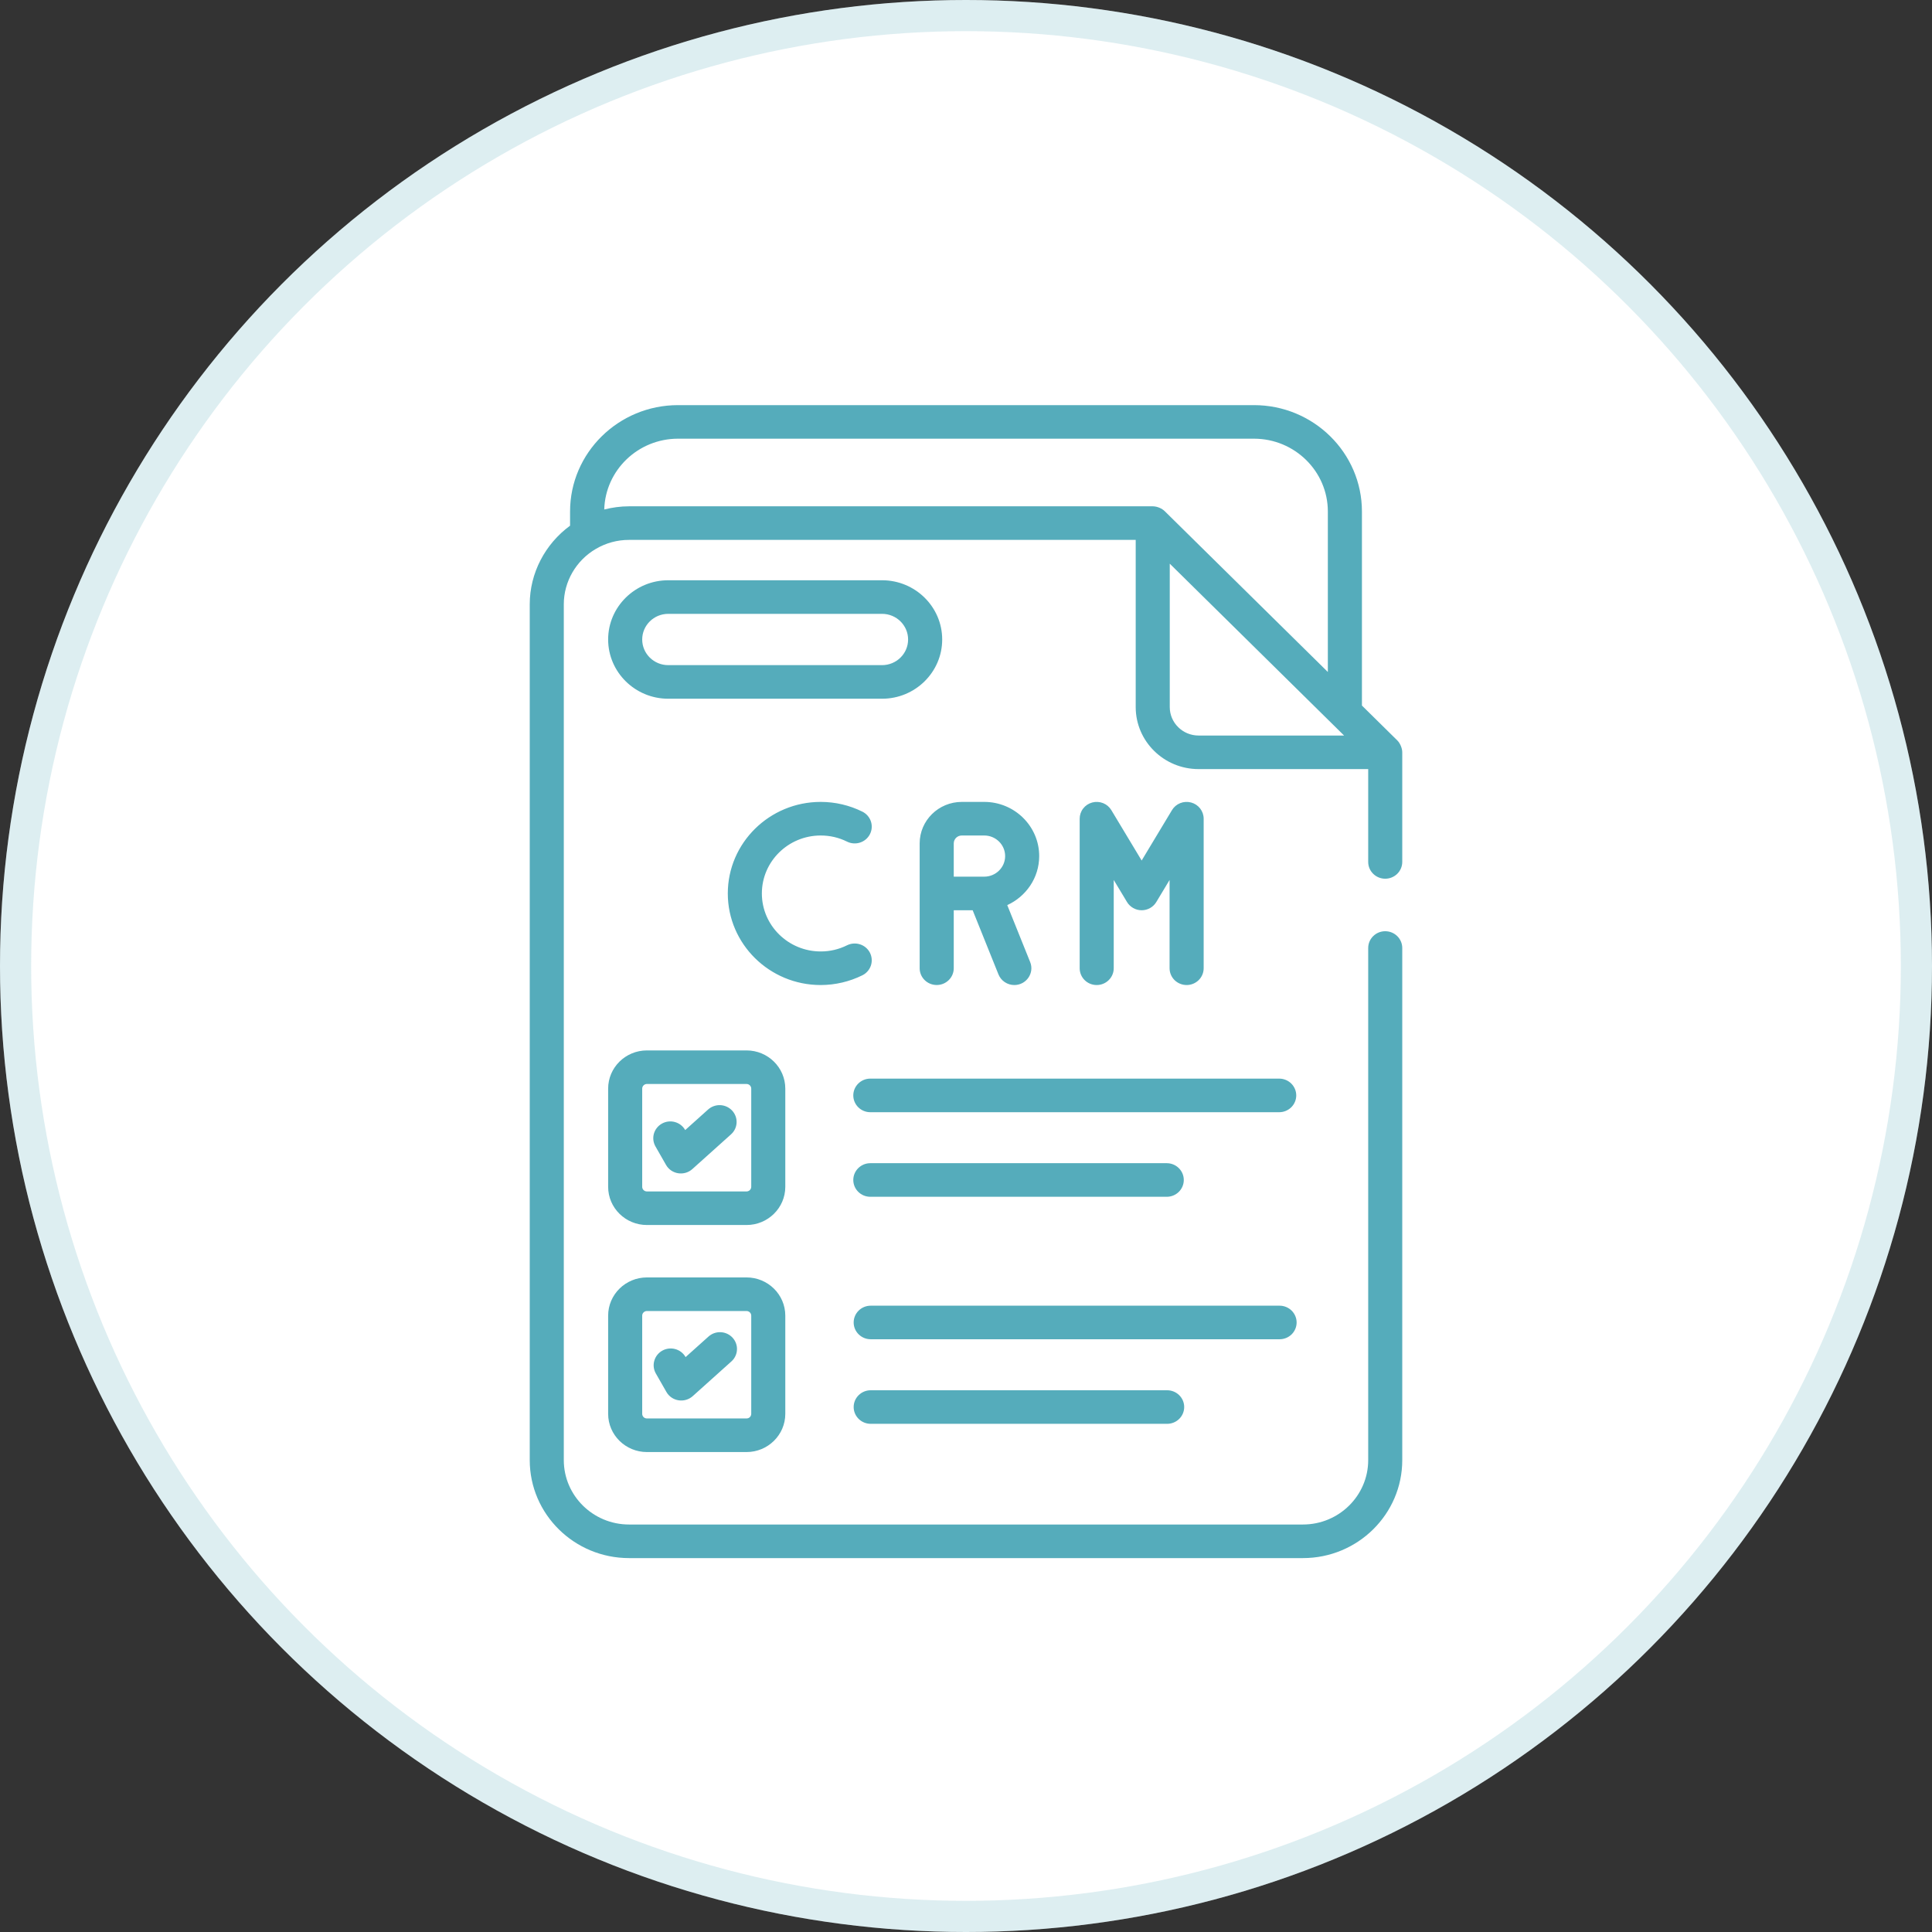 <svg xmlns="http://www.w3.org/2000/svg" width="62" height="62" viewBox="0 0 62 62" fill="none"><rect x="0" y="0" width="62" height="62" fill="#333333" stroke="none"/><circle cx="31" cy="31" r="31" fill="white"></circle><circle cx="31" cy="31" r="30.5" stroke="#55ACBB" stroke-opacity="0.2"></circle><path d="M44.453 28.199C44.598 28.199 44.737 28.142 44.84 28.041C44.942 27.94 45 27.803 45 27.66V24.143C45 24.009 44.929 23.848 44.841 23.761L43.706 22.642V16.415C43.706 14.532 42.152 13.001 40.241 13.001H21.759C19.848 13.001 18.294 14.532 18.294 16.415V16.87C17.491 17.458 17 18.394 17 19.391V46.857C17 48.591 18.429 50.001 20.186 50.001H41.814C43.571 50.001 45 48.591 45 46.857V30.423C45 30.125 44.755 29.884 44.453 29.884C44.151 29.884 43.907 30.125 43.907 30.423V46.857C43.907 47.996 42.968 48.923 41.814 48.923H20.186C19.032 48.923 18.093 47.996 18.093 46.857V19.391C18.093 18.666 18.486 17.986 19.122 17.615C19.444 17.425 19.811 17.325 20.186 17.326H36.446V22.692C36.446 23.789 37.352 24.681 38.464 24.681H43.907V27.66C43.907 27.803 43.964 27.94 44.067 28.041C44.169 28.142 44.308 28.199 44.453 28.199ZM19.391 16.35C19.426 15.092 20.473 14.078 21.759 14.078H40.241C41.549 14.078 42.612 15.126 42.612 16.415V21.565L37.379 16.406C37.293 16.321 37.142 16.248 36.992 16.248H20.186C19.916 16.248 19.649 16.285 19.391 16.35ZM37.539 22.692V18.089L43.133 23.604H38.464C37.954 23.604 37.539 23.195 37.539 22.692Z" fill="#55ACBB"></path><path d="M28.307 18.621H21.444C20.381 18.621 19.516 19.474 19.516 20.522C19.516 21.57 20.381 22.423 21.444 22.423H28.307C29.37 22.423 30.236 21.57 30.236 20.522C30.236 19.474 29.37 18.621 28.307 18.621ZM28.307 21.345H21.444C20.983 21.345 20.609 20.976 20.609 20.522C20.609 20.068 20.983 19.699 21.444 19.699H28.307C28.767 19.699 29.142 20.068 29.142 20.522C29.142 20.976 28.767 21.345 28.307 21.345ZM27.675 31.298C27.804 31.234 27.902 31.121 27.948 30.986C27.993 30.85 27.982 30.702 27.917 30.574C27.781 30.308 27.452 30.203 27.183 30.335C26.921 30.466 26.631 30.534 26.337 30.533C25.296 30.533 24.449 29.698 24.449 28.672C24.449 27.646 25.296 26.812 26.337 26.812C26.635 26.812 26.919 26.878 27.183 27.009C27.452 27.142 27.781 27.036 27.917 26.77C27.982 26.643 27.993 26.495 27.948 26.359C27.902 26.223 27.804 26.111 27.675 26.047C27.26 25.841 26.802 25.734 26.337 25.734C24.693 25.734 23.356 27.052 23.356 28.672C23.356 30.293 24.693 31.611 26.337 31.611C26.802 31.61 27.26 31.503 27.675 31.298ZM33.349 27.473C33.349 26.514 32.558 25.734 31.585 25.734H30.865C30.119 25.734 29.513 26.331 29.513 27.066V31.072C29.513 31.369 29.758 31.61 30.06 31.61C30.362 31.61 30.607 31.369 30.607 31.072V29.211H31.214L32.042 31.27C32.083 31.371 32.153 31.457 32.243 31.517C32.334 31.578 32.441 31.611 32.551 31.611C32.935 31.611 33.202 31.227 33.059 30.873L32.324 29.046C32.927 28.77 33.349 28.171 33.349 27.473ZM30.607 27.066C30.607 26.998 30.634 26.934 30.682 26.886C30.731 26.838 30.796 26.812 30.865 26.812H31.585C31.955 26.812 32.256 27.108 32.256 27.473C32.256 27.837 31.955 28.133 31.585 28.133H30.607V27.066H30.607ZM38.08 31.611C38.225 31.611 38.364 31.554 38.467 31.453C38.569 31.352 38.627 31.215 38.627 31.072V26.273C38.627 26.155 38.587 26.04 38.515 25.946C38.442 25.852 38.34 25.784 38.224 25.753C38.109 25.722 37.986 25.729 37.875 25.773C37.764 25.817 37.671 25.896 37.61 25.998L36.637 27.615L35.664 25.998C35.603 25.896 35.51 25.817 35.399 25.773C35.288 25.729 35.165 25.722 35.05 25.753C34.934 25.784 34.832 25.852 34.76 25.946C34.687 26.04 34.648 26.155 34.648 26.273V31.072C34.648 31.369 34.892 31.611 35.194 31.611C35.496 31.611 35.741 31.369 35.741 31.072V28.239L36.167 28.947C36.215 29.027 36.284 29.094 36.367 29.14C36.449 29.187 36.542 29.211 36.637 29.211C36.732 29.211 36.825 29.187 36.908 29.14C36.99 29.094 37.059 29.027 37.107 28.947L37.533 28.239V31.072C37.533 31.215 37.591 31.352 37.693 31.453C37.796 31.554 37.935 31.61 38.08 31.611ZM25.201 34.935C25.201 34.258 24.643 33.709 23.957 33.709H20.76C20.074 33.709 19.516 34.258 19.516 34.935V38.086C19.516 38.763 20.074 39.312 20.76 39.312H23.957C24.643 39.312 25.201 38.763 25.201 38.086V34.935ZM24.108 38.086C24.108 38.126 24.092 38.163 24.064 38.191C24.036 38.219 23.997 38.235 23.957 38.235H20.76C20.72 38.235 20.681 38.219 20.653 38.191C20.625 38.163 20.609 38.126 20.609 38.086V34.935C20.609 34.895 20.625 34.858 20.653 34.83C20.681 34.802 20.72 34.786 20.76 34.786H23.957C23.997 34.786 24.036 34.802 24.064 34.83C24.092 34.858 24.108 34.895 24.108 34.935V38.086Z" fill="#55ACBB"></path><path d="M22.723 35.606L21.989 36.265L21.987 36.262C21.839 36.002 21.505 35.911 21.243 36.057C21.18 36.092 21.125 36.138 21.081 36.194C21.036 36.25 21.004 36.313 20.984 36.382C20.965 36.45 20.96 36.521 20.968 36.591C20.977 36.661 21 36.729 21.035 36.791L21.374 37.384C21.548 37.688 21.961 37.748 22.218 37.517L23.46 36.402C23.513 36.354 23.556 36.297 23.587 36.233C23.617 36.169 23.635 36.099 23.638 36.029C23.641 35.958 23.631 35.887 23.606 35.821C23.582 35.754 23.544 35.693 23.496 35.641C23.447 35.589 23.389 35.546 23.324 35.516C23.259 35.486 23.189 35.469 23.117 35.465C23.045 35.462 22.974 35.473 22.906 35.497C22.838 35.521 22.776 35.558 22.723 35.606ZM41.051 34.614H27.929C27.628 34.614 27.383 34.856 27.383 35.153C27.383 35.45 27.628 35.692 27.929 35.692H41.051C41.196 35.692 41.335 35.635 41.438 35.534C41.54 35.433 41.598 35.296 41.598 35.153C41.598 35.01 41.54 34.873 41.438 34.772C41.335 34.671 41.196 34.614 41.051 34.614ZM27.929 38.406H37.443C37.745 38.406 37.989 38.165 37.989 37.867C37.989 37.57 37.745 37.328 37.443 37.328H27.929C27.628 37.328 27.383 37.57 27.383 37.867C27.383 38.165 27.628 38.406 27.929 38.406ZM23.957 40.994H20.76C20.074 40.994 19.516 41.544 19.516 42.22V45.372C19.516 46.048 20.074 46.598 20.76 46.598H23.957C24.643 46.598 25.201 46.048 25.201 45.372V42.22C25.201 41.544 24.643 40.994 23.957 40.994ZM24.108 45.372C24.108 45.411 24.092 45.449 24.064 45.477C24.036 45.505 23.997 45.52 23.957 45.52H20.76C20.72 45.52 20.681 45.505 20.653 45.477C20.625 45.449 20.609 45.411 20.609 45.372V42.22C20.609 42.181 20.625 42.143 20.653 42.116C20.681 42.088 20.72 42.072 20.76 42.072H23.957C23.997 42.072 24.036 42.088 24.064 42.116C24.092 42.143 24.108 42.181 24.108 42.22V45.372Z" fill="#55ACBB"></path><path d="M22.736 42.892L22.001 43.551L22 43.548C21.851 43.288 21.517 43.198 21.255 43.343C21.192 43.378 21.137 43.425 21.093 43.48C21.049 43.536 21.016 43.6 20.997 43.668C20.977 43.736 20.972 43.807 20.98 43.877C20.989 43.948 21.012 44.016 21.047 44.077L21.386 44.67C21.56 44.974 21.973 45.035 22.231 44.803L23.473 43.688C23.526 43.641 23.569 43.583 23.599 43.519C23.63 43.455 23.647 43.386 23.65 43.315C23.654 43.244 23.643 43.173 23.618 43.107C23.594 43.04 23.556 42.979 23.508 42.927C23.46 42.875 23.401 42.832 23.336 42.802C23.271 42.772 23.201 42.755 23.129 42.752C23.058 42.748 22.986 42.759 22.918 42.783C22.851 42.807 22.789 42.844 22.736 42.892ZM41.61 42.44C41.61 42.297 41.552 42.16 41.45 42.059C41.347 41.958 41.208 41.901 41.063 41.901H27.942C27.64 41.901 27.395 42.142 27.395 42.44C27.395 42.737 27.64 42.978 27.942 42.978H41.063C41.208 42.978 41.347 42.922 41.45 42.821C41.552 42.72 41.61 42.583 41.61 42.44ZM27.942 44.615C27.64 44.615 27.395 44.856 27.395 45.153C27.395 45.451 27.64 45.692 27.942 45.692H37.455C37.757 45.692 38.002 45.451 38.002 45.153C38.002 44.856 37.757 44.615 37.455 44.615H27.942Z" fill="#55ACBB"></path></svg>